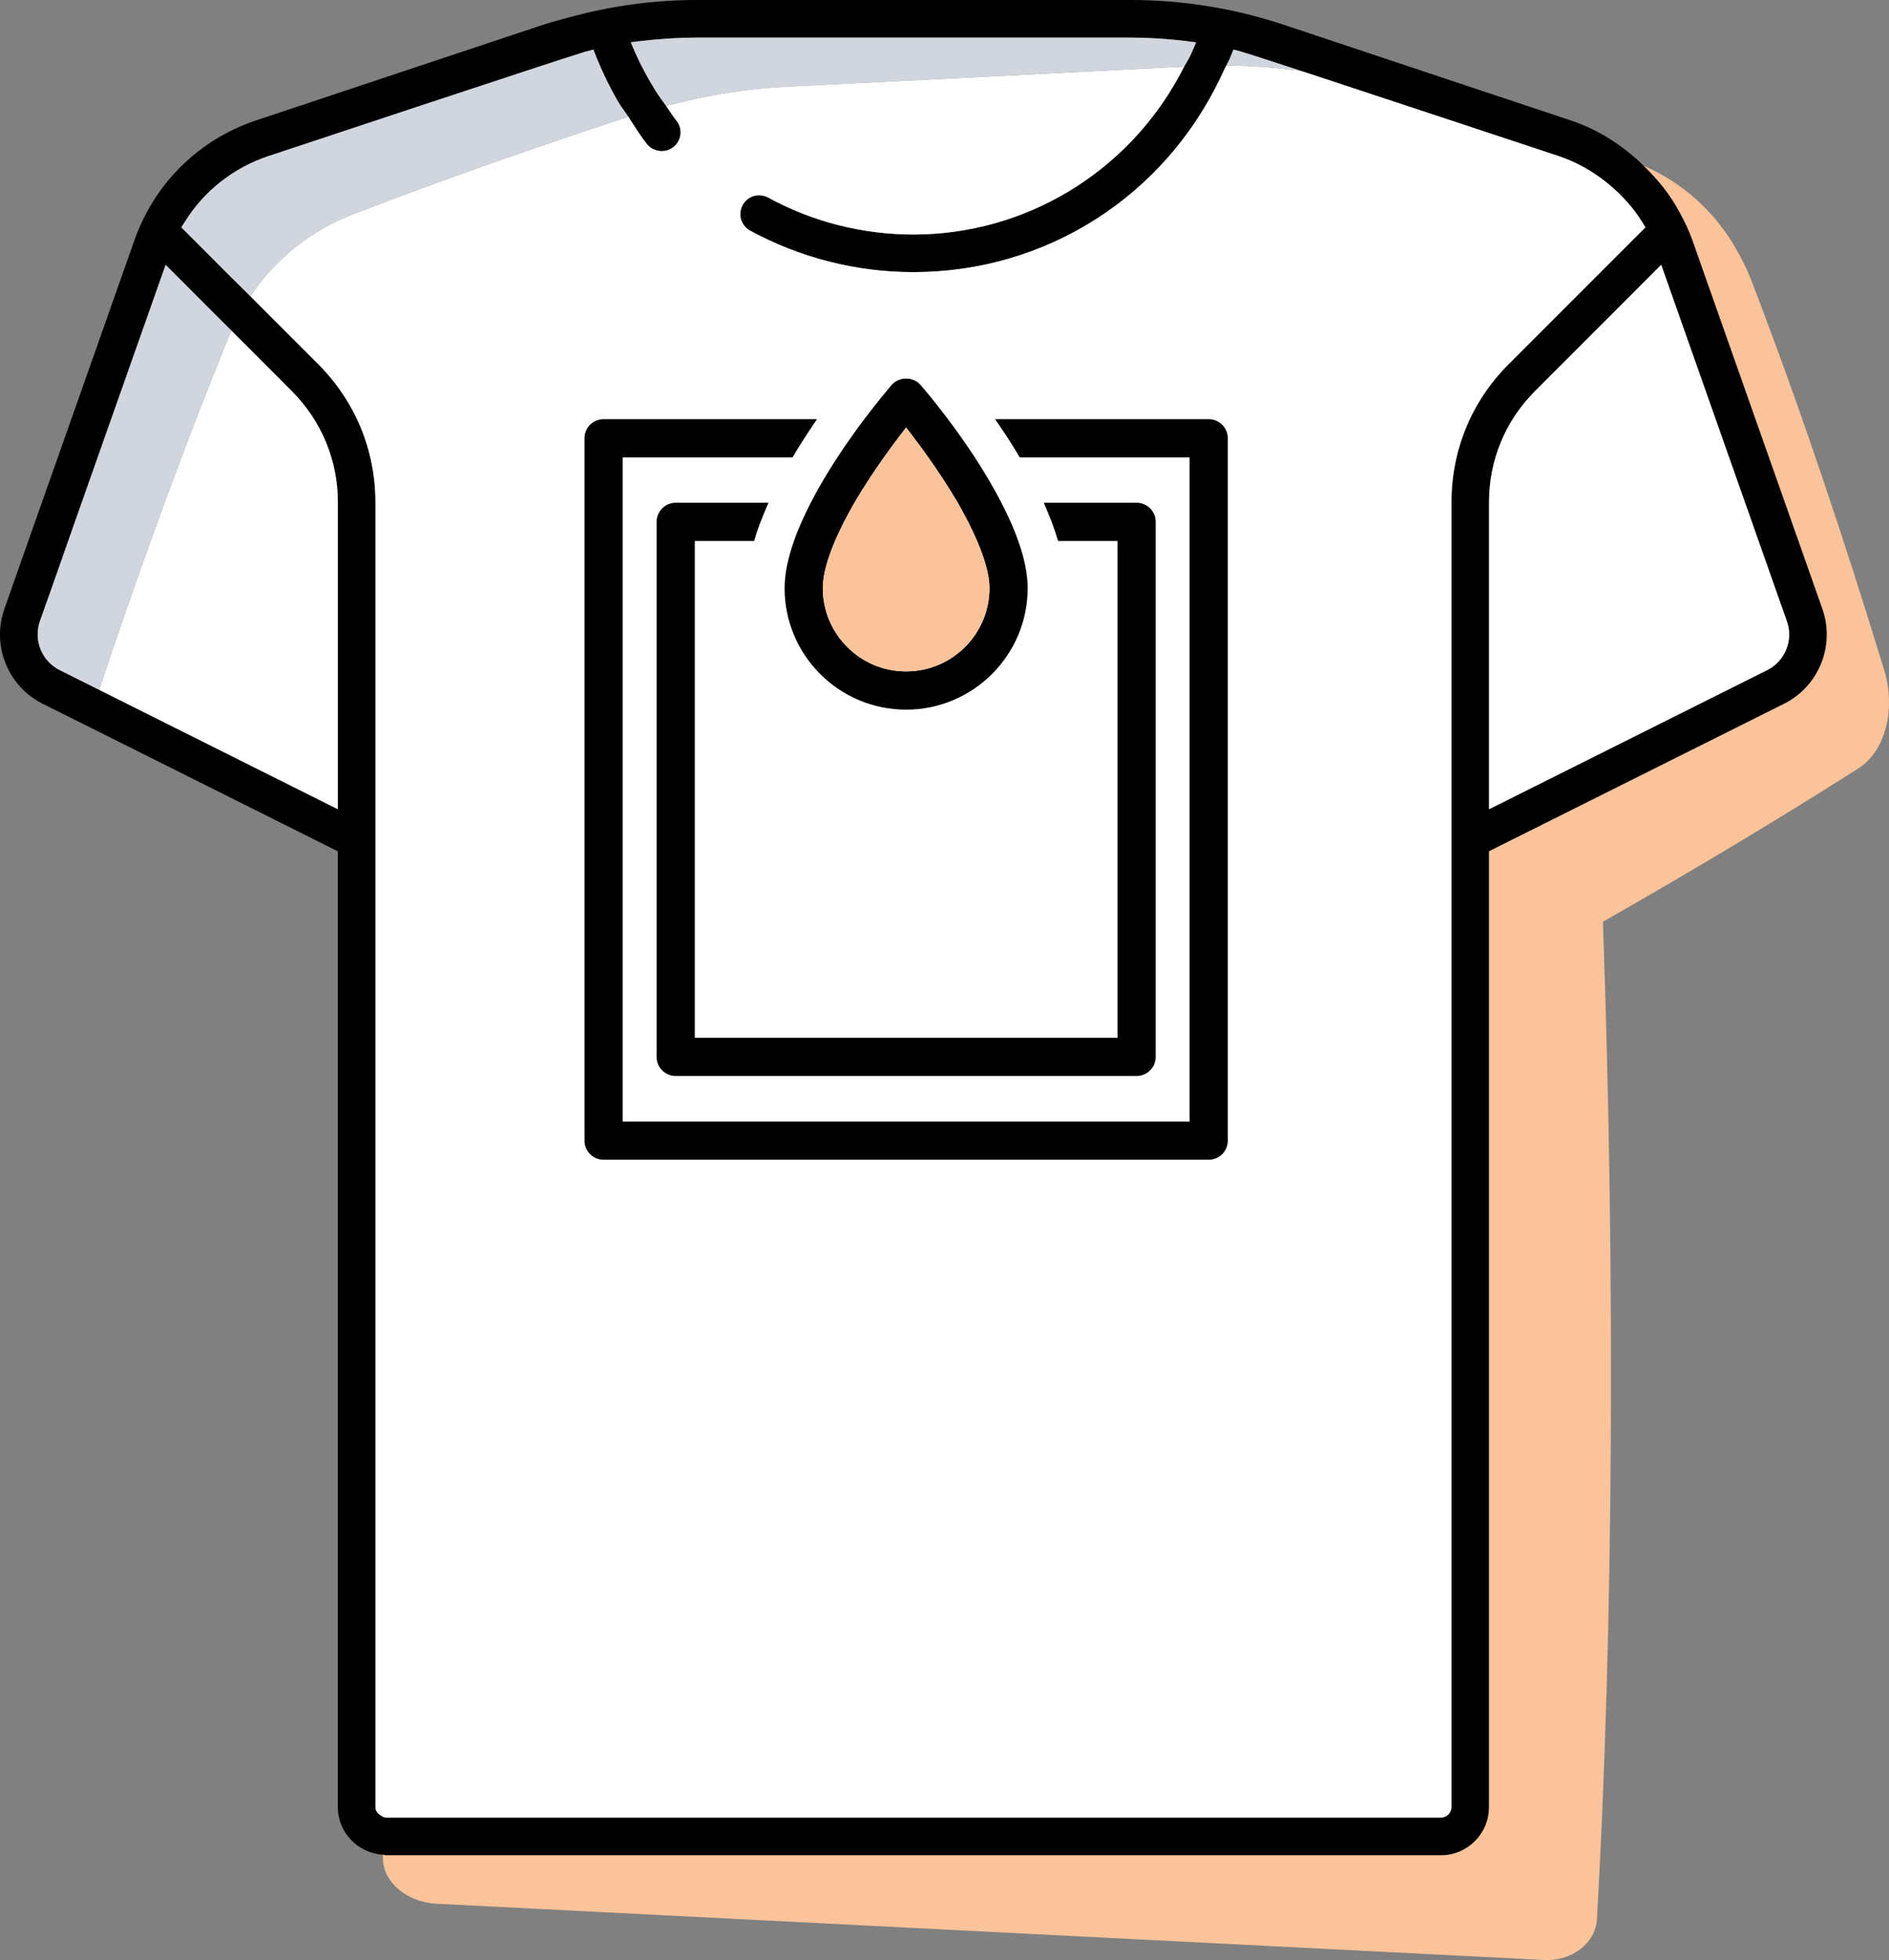 <?xml version="1.0" encoding="UTF-8"?>
<svg xmlns="http://www.w3.org/2000/svg" xmlns:xlink="http://www.w3.org/1999/xlink" width="49.45pt" height="51.29pt" viewBox="0 0 49.45 51.29" version="1.1">
<rect x="0" y="0" width="49.45" height="51.29" fill="#808080" stroke="none"/>
<defs>
<clipPath id="clip1">
  <path d="M 10 4 L 49.449 4 L 49.449 51.289 L 10 51.289 Z M 10 4 "/>
</clipPath>
</defs>
<g id="surface1">
<path style=" stroke:none;fill-rule:nonzero;fill:rgb(0%,0%,0%);fill-opacity:1;" d="M 9.969 47.508 C 9.891 47.461 9.828 47.391 9.828 47.289 L 9.828 13.141 C 9.828 11.777 9.297 10.5 8.336 9.535 L 6.551 7.75 L 6.023 7.227 L 4.746 5.949 L 4.844 5.797 C 5.344 4.992 6.117 4.387 7.023 4.086 C 7.023 4.086 14.578 1.578 15.277 1.367 C 15.297 1.359 15.336 1.348 15.344 1.348 L 15.535 1.297 L 15.605 1.48 C 15.77 1.891 15.961 2.281 16.18 2.656 C 16.258 2.797 16.363 2.922 16.449 3.055 C 16.605 3.297 16.758 3.547 16.938 3.773 C 17.102 3.977 17.422 4.016 17.629 3.848 C 17.844 3.68 17.875 3.367 17.707 3.156 C 17.609 3.035 17.527 2.898 17.438 2.773 C 17.348 2.645 17.254 2.52 17.168 2.387 C 16.969 2.066 16.785 1.734 16.633 1.387 L 16.512 1.109 L 16.812 1.07 C 17.281 1.016 17.762 0.984 18.23 0.984 L 29.59 0.984 C 30.066 0.984 30.543 1.016 31.012 1.07 L 31.312 1.109 L 31.191 1.387 C 31.137 1.512 31.066 1.625 31 1.742 C 30.953 1.828 30.91 1.914 30.863 2 C 29.48 4.527 26.832 6.137 23.91 6.137 C 22.582 6.137 21.27 5.805 20.109 5.172 C 19.992 5.109 19.859 5.094 19.734 5.129 C 19.605 5.168 19.504 5.25 19.441 5.367 C 19.375 5.48 19.363 5.613 19.398 5.742 C 19.438 5.867 19.523 5.973 19.637 6.035 C 20.941 6.746 22.418 7.121 23.91 7.121 C 27.398 7.121 30.48 5.129 31.957 2.016 C 32.004 1.914 32.051 1.812 32.102 1.715 C 32.145 1.637 32.184 1.562 32.215 1.48 L 32.289 1.297 L 32.48 1.348 C 32.555 1.367 33.203 1.574 34.094 1.867 C 36.516 2.664 40.801 4.086 40.801 4.086 C 41.285 4.246 41.727 4.504 42.117 4.824 C 42.453 5.102 42.75 5.426 42.98 5.797 L 43.074 5.949 L 39.488 9.535 C 38.523 10.5 37.996 11.777 37.996 13.141 L 37.996 47.289 C 37.996 47.441 37.871 47.562 37.723 47.562 L 10.102 47.562 C 10.051 47.562 10.012 47.535 9.969 47.508 M 8.844 17.34 L 8.844 21.176 L 1.562 17.535 C 1.094 17.301 0.871 16.754 1.047 16.258 L 1.426 15.18 L 1.559 14.801 L 1.891 13.863 L 4.336 6.93 L 7.641 10.234 C 8.414 11.012 8.844 12.043 8.844 13.141 Z M 46.777 16.258 C 46.953 16.754 46.73 17.301 46.262 17.535 L 38.98 21.176 L 38.98 13.141 C 38.98 12.043 39.406 11.012 40.184 10.234 L 43.484 6.93 Z M 10.828 48.551 L 37.723 48.551 C 38.414 48.551 38.98 47.984 38.98 47.289 L 38.98 22.277 L 46.703 18.418 C 47.613 17.961 48.047 16.891 47.707 15.93 L 44.305 6.285 C 44.211 6.023 44.094 5.777 43.961 5.539 C 43.715 5.086 43.395 4.691 43.031 4.34 C 42.492 3.816 41.852 3.395 41.109 3.148 L 33.629 0.656 C 32.324 0.219 30.969 0 29.59 0 L 18.23 0 C 17.082 0 15.945 0.164 14.844 0.469 C 14.625 0.527 14.41 0.586 14.195 0.656 L 6.711 3.148 C 5.211 3.648 4.047 4.793 3.52 6.285 L 0.559 14.672 L 0.117 15.93 C -0.227 16.891 0.207 17.961 1.121 18.418 L 2.012 18.863 L 2.383 19.047 L 8.844 22.277 L 8.844 47.289 C 8.844 47.953 9.363 48.488 10.02 48.535 C 10.047 48.535 10.074 48.551 10.102 48.551 "/>
<path style=" stroke:none;fill-rule:nonzero;fill:rgb(100%,100%,100%);fill-opacity:1;" d="M 38.98 13.141 L 38.98 21.176 L 46.262 17.535 C 46.73 17.301 46.953 16.75 46.777 16.258 L 43.488 6.93 L 40.184 10.234 C 39.406 11.012 38.98 12.043 38.98 13.141 M 6.066 8.66 C 6.047 8.703 6.02 8.738 6 8.781 C 4.887 11.508 3.863 14.32 2.922 17.074 C 2.812 17.402 2.703 17.727 2.594 18.051 L 8.844 21.176 L 8.844 13.141 C 8.844 12.043 8.414 11.012 7.637 10.234 Z M 10.828 47.562 L 10.102 47.562 C 10.051 47.562 10.012 47.535 9.969 47.508 C 9.891 47.461 9.828 47.391 9.828 47.289 L 9.828 13.141 C 9.828 11.777 9.297 10.5 8.336 9.535 L 6.551 7.75 C 7.203 6.781 8.141 6.027 9.242 5.605 C 11.621 4.688 14.051 3.844 16.449 3.055 C 16.605 3.297 16.758 3.547 16.938 3.773 C 17.102 3.977 17.422 4.016 17.629 3.848 C 17.844 3.68 17.879 3.367 17.707 3.156 C 17.609 3.035 17.527 2.898 17.438 2.773 C 18.457 2.5 19.484 2.328 20.516 2.273 C 24.012 2.098 27.508 1.922 31 1.742 C 30.953 1.828 30.91 1.914 30.863 2 C 29.48 4.527 26.832 6.137 23.91 6.137 C 22.582 6.137 21.266 5.805 20.109 5.168 C 19.992 5.109 19.859 5.094 19.734 5.129 C 19.609 5.168 19.504 5.25 19.441 5.367 C 19.379 5.48 19.363 5.613 19.398 5.742 C 19.438 5.867 19.52 5.973 19.637 6.035 C 20.941 6.746 22.418 7.121 23.91 7.121 C 27.398 7.121 30.48 5.129 31.957 2.016 C 32.004 1.914 32.051 1.812 32.102 1.715 C 32.77 1.719 33.434 1.766 34.094 1.867 C 36.516 2.664 40.797 4.082 40.797 4.082 C 41.285 4.246 41.73 4.5 42.117 4.824 C 42.453 5.102 42.746 5.426 42.98 5.797 L 43.074 5.949 L 39.488 9.535 C 38.523 10.5 37.996 11.777 37.996 13.141 L 37.996 47.289 C 37.996 47.441 37.871 47.562 37.719 47.562 "/>
<path style=" stroke:none;fill-rule:nonzero;fill:rgb(82.031%,83.984%,87.109%);fill-opacity:1;" d="M 32.48 1.348 L 32.289 1.297 L 32.215 1.48 C 32.184 1.562 32.141 1.637 32.102 1.715 C 32.77 1.719 33.434 1.766 34.094 1.867 C 33.203 1.574 32.555 1.367 32.48 1.348 M 6 8.781 C 6.02 8.738 6.047 8.703 6.066 8.66 L 5.559 8.156 L 4.336 6.93 L 1.887 13.863 L 1.559 14.801 L 1.426 15.18 L 1.043 16.258 C 0.871 16.75 1.094 17.301 1.562 17.535 L 2.594 18.051 C 2.703 17.727 2.812 17.402 2.922 17.074 C 3.863 14.32 4.887 11.508 6 8.781 M 31 1.742 C 31.066 1.625 31.137 1.512 31.191 1.387 L 31.312 1.109 L 31.012 1.07 C 30.543 1.016 30.066 0.984 29.59 0.984 L 18.23 0.984 C 17.762 0.984 17.281 1.016 16.812 1.07 L 16.512 1.105 L 16.633 1.387 C 16.785 1.73 16.969 2.066 17.168 2.387 C 17.254 2.52 17.348 2.645 17.438 2.773 C 18.457 2.5 19.484 2.328 20.516 2.277 C 24.012 2.098 27.508 1.922 31 1.742 M 6.551 7.75 L 6.023 7.227 L 4.746 5.949 L 4.844 5.797 C 5.344 4.996 6.117 4.387 7.023 4.086 C 7.023 4.086 14.578 1.578 15.277 1.367 C 15.297 1.359 15.336 1.348 15.344 1.348 L 15.535 1.297 L 15.605 1.48 C 15.77 1.887 15.961 2.281 16.176 2.656 C 16.258 2.797 16.363 2.922 16.449 3.055 C 14.051 3.844 11.621 4.688 9.242 5.605 C 8.141 6.027 7.203 6.781 6.551 7.75 "/>
<g clip-path="url(#clip1)" clip-rule="nonzero">
<path style=" stroke:none;fill-rule:nonzero;fill:rgb(98.047%,76.562%,59.959%);fill-opacity:1;" d="M 49.324 17.531 C 48.273 14.105 47.117 10.629 45.836 7.312 C 45.73 7.039 45.602 6.785 45.461 6.539 C 44.895 5.531 44.039 4.777 43.031 4.34 C 43.395 4.691 43.719 5.086 43.961 5.539 C 44.094 5.777 44.211 6.023 44.305 6.285 L 47.707 15.93 C 48.047 16.891 47.617 17.961 46.703 18.418 L 38.98 22.277 L 38.98 47.289 C 38.98 47.984 38.414 48.551 37.719 48.551 L 10.102 48.551 C 10.074 48.551 10.047 48.535 10.02 48.535 C 10.023 48.586 10.023 48.641 10.027 48.688 C 10.059 49.281 10.684 49.781 11.414 49.816 C 11.668 49.828 11.922 49.844 12.176 49.855 C 21.586 50.332 31 50.809 40.414 51.289 C 41.145 51.328 41.77 50.852 41.805 50.215 C 42.238 42.586 42.285 33.281 41.961 24.121 C 44.414 22.723 46.656 21.375 48.652 20.105 C 49.359 19.656 49.633 18.559 49.324 17.531 "/>
</g>
<path style=" stroke:none;fill-rule:nonzero;fill:rgb(0%,0%,0%);fill-opacity:1;" d="M 25.902 15.391 C 25.902 15.035 25.77 14.605 25.578 14.156 C 25.508 13.992 25.43 13.828 25.344 13.656 C 25.258 13.492 25.168 13.324 25.074 13.156 C 24.828 12.742 24.562 12.336 24.301 11.969 C 24.176 11.789 24.055 11.625 23.934 11.469 C 23.863 11.371 23.789 11.273 23.719 11.188 C 23.652 11.273 23.578 11.371 23.504 11.469 C 23.387 11.625 23.266 11.789 23.137 11.969 C 22.879 12.336 22.609 12.742 22.367 13.156 C 22.27 13.324 22.18 13.492 22.094 13.656 C 22.008 13.828 21.93 13.992 21.859 14.156 C 21.668 14.605 21.539 15.035 21.539 15.391 C 21.539 16.594 22.52 17.57 23.719 17.57 C 24.922 17.57 25.902 16.594 25.902 15.391 M 26.902 15.391 C 26.902 17.145 25.473 18.57 23.719 18.57 C 21.965 18.57 20.539 17.145 20.539 15.391 C 20.539 15.008 20.633 14.586 20.785 14.156 C 20.84 13.992 20.91 13.824 20.984 13.656 C 21.059 13.492 21.137 13.324 21.223 13.156 C 21.434 12.746 21.676 12.344 21.922 11.969 C 22.035 11.793 22.148 11.629 22.262 11.469 C 22.387 11.289 22.508 11.121 22.625 10.969 C 22.977 10.504 23.258 10.172 23.34 10.074 C 23.531 9.852 23.91 9.852 24.098 10.074 C 24.184 10.172 24.465 10.504 24.816 10.969 C 24.93 11.121 25.051 11.289 25.18 11.469 C 25.289 11.629 25.406 11.793 25.52 11.969 C 25.762 12.344 26.004 12.746 26.215 13.156 C 26.301 13.324 26.383 13.492 26.457 13.656 C 26.531 13.824 26.598 13.992 26.656 14.156 C 26.809 14.586 26.902 15.008 26.902 15.391 M 18.188 27.156 L 18.188 14.156 L 19.742 14.156 C 19.789 13.992 19.844 13.824 19.91 13.656 C 19.973 13.492 20.043 13.324 20.117 13.156 L 17.688 13.156 C 17.41 13.156 17.188 13.383 17.188 13.656 L 17.188 27.656 C 17.188 27.934 17.41 28.156 17.688 28.156 L 29.754 28.156 C 30.031 28.156 30.254 27.934 30.254 27.656 L 30.254 13.656 C 30.254 13.383 30.031 13.156 29.754 13.156 L 27.324 13.156 C 27.398 13.324 27.465 13.492 27.531 13.656 C 27.594 13.824 27.648 13.992 27.699 14.156 L 29.254 14.156 L 29.254 27.156 Z M 32.141 11.469 L 32.141 29.848 C 32.141 30.125 31.918 30.348 31.641 30.348 L 15.801 30.348 C 15.523 30.348 15.301 30.125 15.301 29.848 L 15.301 11.469 C 15.301 11.191 15.523 10.969 15.801 10.969 L 21.387 10.969 C 21.277 11.129 21.168 11.297 21.055 11.469 C 20.949 11.629 20.848 11.797 20.746 11.969 L 16.301 11.969 L 16.301 29.348 L 31.141 29.348 L 31.141 11.969 L 26.695 11.969 C 26.594 11.797 26.488 11.629 26.387 11.469 C 26.273 11.297 26.16 11.129 26.051 10.969 L 31.641 10.969 C 31.918 10.969 32.141 11.191 32.141 11.469 "/>
<path style=" stroke:none;fill-rule:nonzero;fill:rgb(98.047%,76.562%,59.959%);fill-opacity:1;" d="M 25.344 13.656 C 25.258 13.492 25.168 13.324 25.07 13.156 C 24.828 12.742 24.562 12.336 24.301 11.969 C 24.176 11.789 24.055 11.625 23.934 11.469 C 23.859 11.371 23.789 11.273 23.719 11.188 C 23.652 11.273 23.578 11.371 23.504 11.469 C 23.387 11.625 23.266 11.789 23.141 11.969 C 22.875 12.336 22.609 12.742 22.367 13.156 C 22.27 13.324 22.18 13.492 22.094 13.656 C 22.008 13.828 21.93 13.992 21.859 14.156 C 21.668 14.605 21.539 15.035 21.539 15.391 C 21.539 16.594 22.52 17.57 23.719 17.57 C 24.922 17.57 25.902 16.594 25.902 15.391 C 25.902 15.035 25.77 14.605 25.578 14.156 C 25.508 13.992 25.43 13.828 25.344 13.656 "/>
</g>
</svg>
